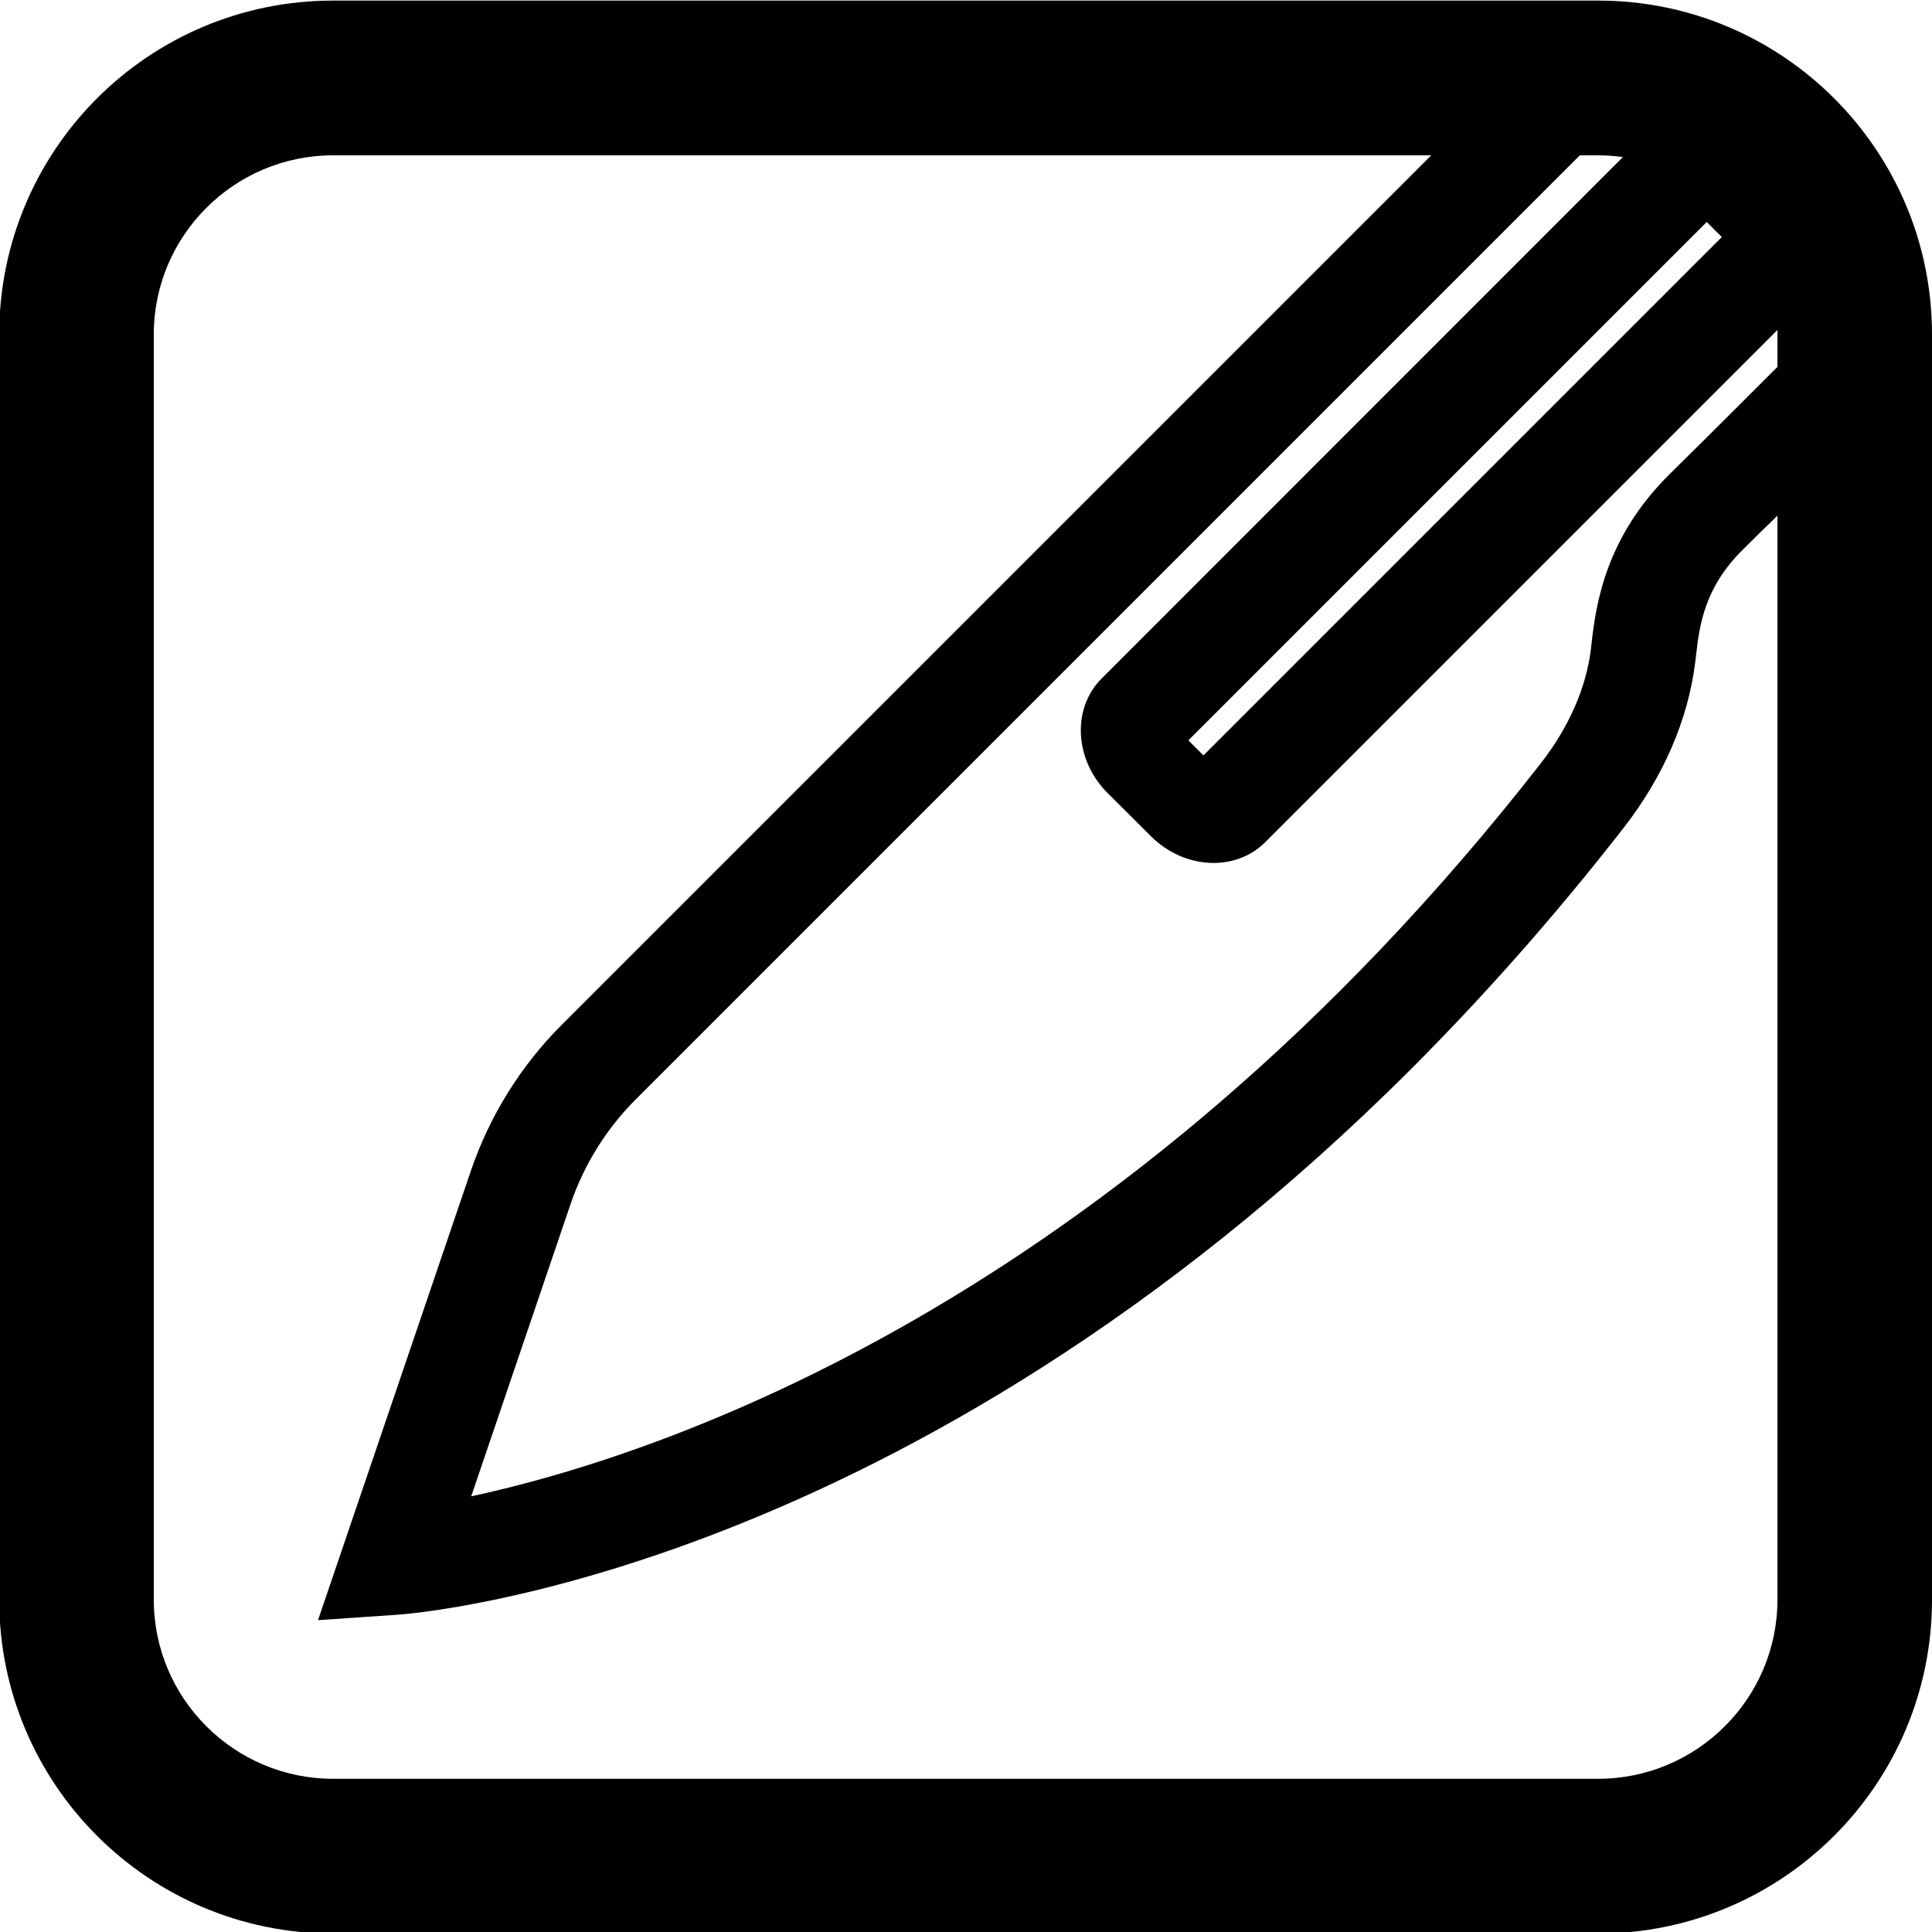 <?xml version="1.0" encoding="utf-8"?>
<!-- Generator: Adobe Illustrator 26.5.0, SVG Export Plug-In . SVG Version: 6.00 Build 0)  -->
<svg version="1.1" id="Ebene_1" xmlns="http://www.w3.org/2000/svg" xmlns:xlink="http://www.w3.org/1999/xlink" x="0px" y="0px"
	 viewBox="0 0 100 100" style="enable-background:new 0 0 100 100;" xml:space="preserve">
<style type="text/css">
	.st0{fill:none;stroke:#000000;stroke-width:2.079;stroke-miterlimit:10;}
	.st1{fill:none;}
	.st2{fill:none;stroke:#000000;stroke-width:0.872;stroke-linecap:round;stroke-miterlimit:10;}
</style>
<path d="M82.72,0.03H17.24c-9.55,0-17.28,7.74-17.28,17.28V82.8c0,9.54,7.73,17.28,17.28,17.28h65.48c9.54,0,17.28-7.74,17.28-17.28
	V17.31C100,7.77,92.26,0.03,82.72,0.03z M89.12,12.27L62.29,39.1l-0.78-0.78l26.83-26.83L89.12,12.27z M82.72,8.04
	c0.43,0,0.86,0.03,1.28,0.09L57.02,35.12c-1.55,1.55-1.41,4.21,0.31,5.93l2.23,2.22c1.72,1.73,4.38,1.87,5.93,0.32L92,17.08v1.91
	c-1.59,1.59-3.5,3.5-5.61,5.58c-3.29,3.27-3.78,6.7-4.01,8.71l-0.04,0.36c-0.25,1.98-1.14,4.01-2.59,5.87
	c-21.97,28.17-45.87,35.9-55.36,37.94l5.15-15.15c0.69-2.02,1.85-3.88,3.35-5.38L81.77,8.04H82.72z M92,82.8
	c0,5.11-4.17,9.27-9.28,9.27H17.24c-5.12,0-9.28-4.16-9.28-9.27V17.31c0-5.11,4.16-9.27,9.28-9.27h56.84L29.05,53.07
	c-2.09,2.09-3.7,4.68-4.66,7.48l-7.93,23.31l4.08-0.28c1.2-0.08,26.36-2.12,52.54-28.29c3.65-3.66,7.33-7.78,10.95-12.43
	c2.06-2.64,3.34-5.6,3.71-8.55l0.05-0.41c0.18-1.62,0.47-3.53,2.42-5.45c0.61-0.61,1.21-1.2,1.79-1.76V82.8z"/>
</svg>
